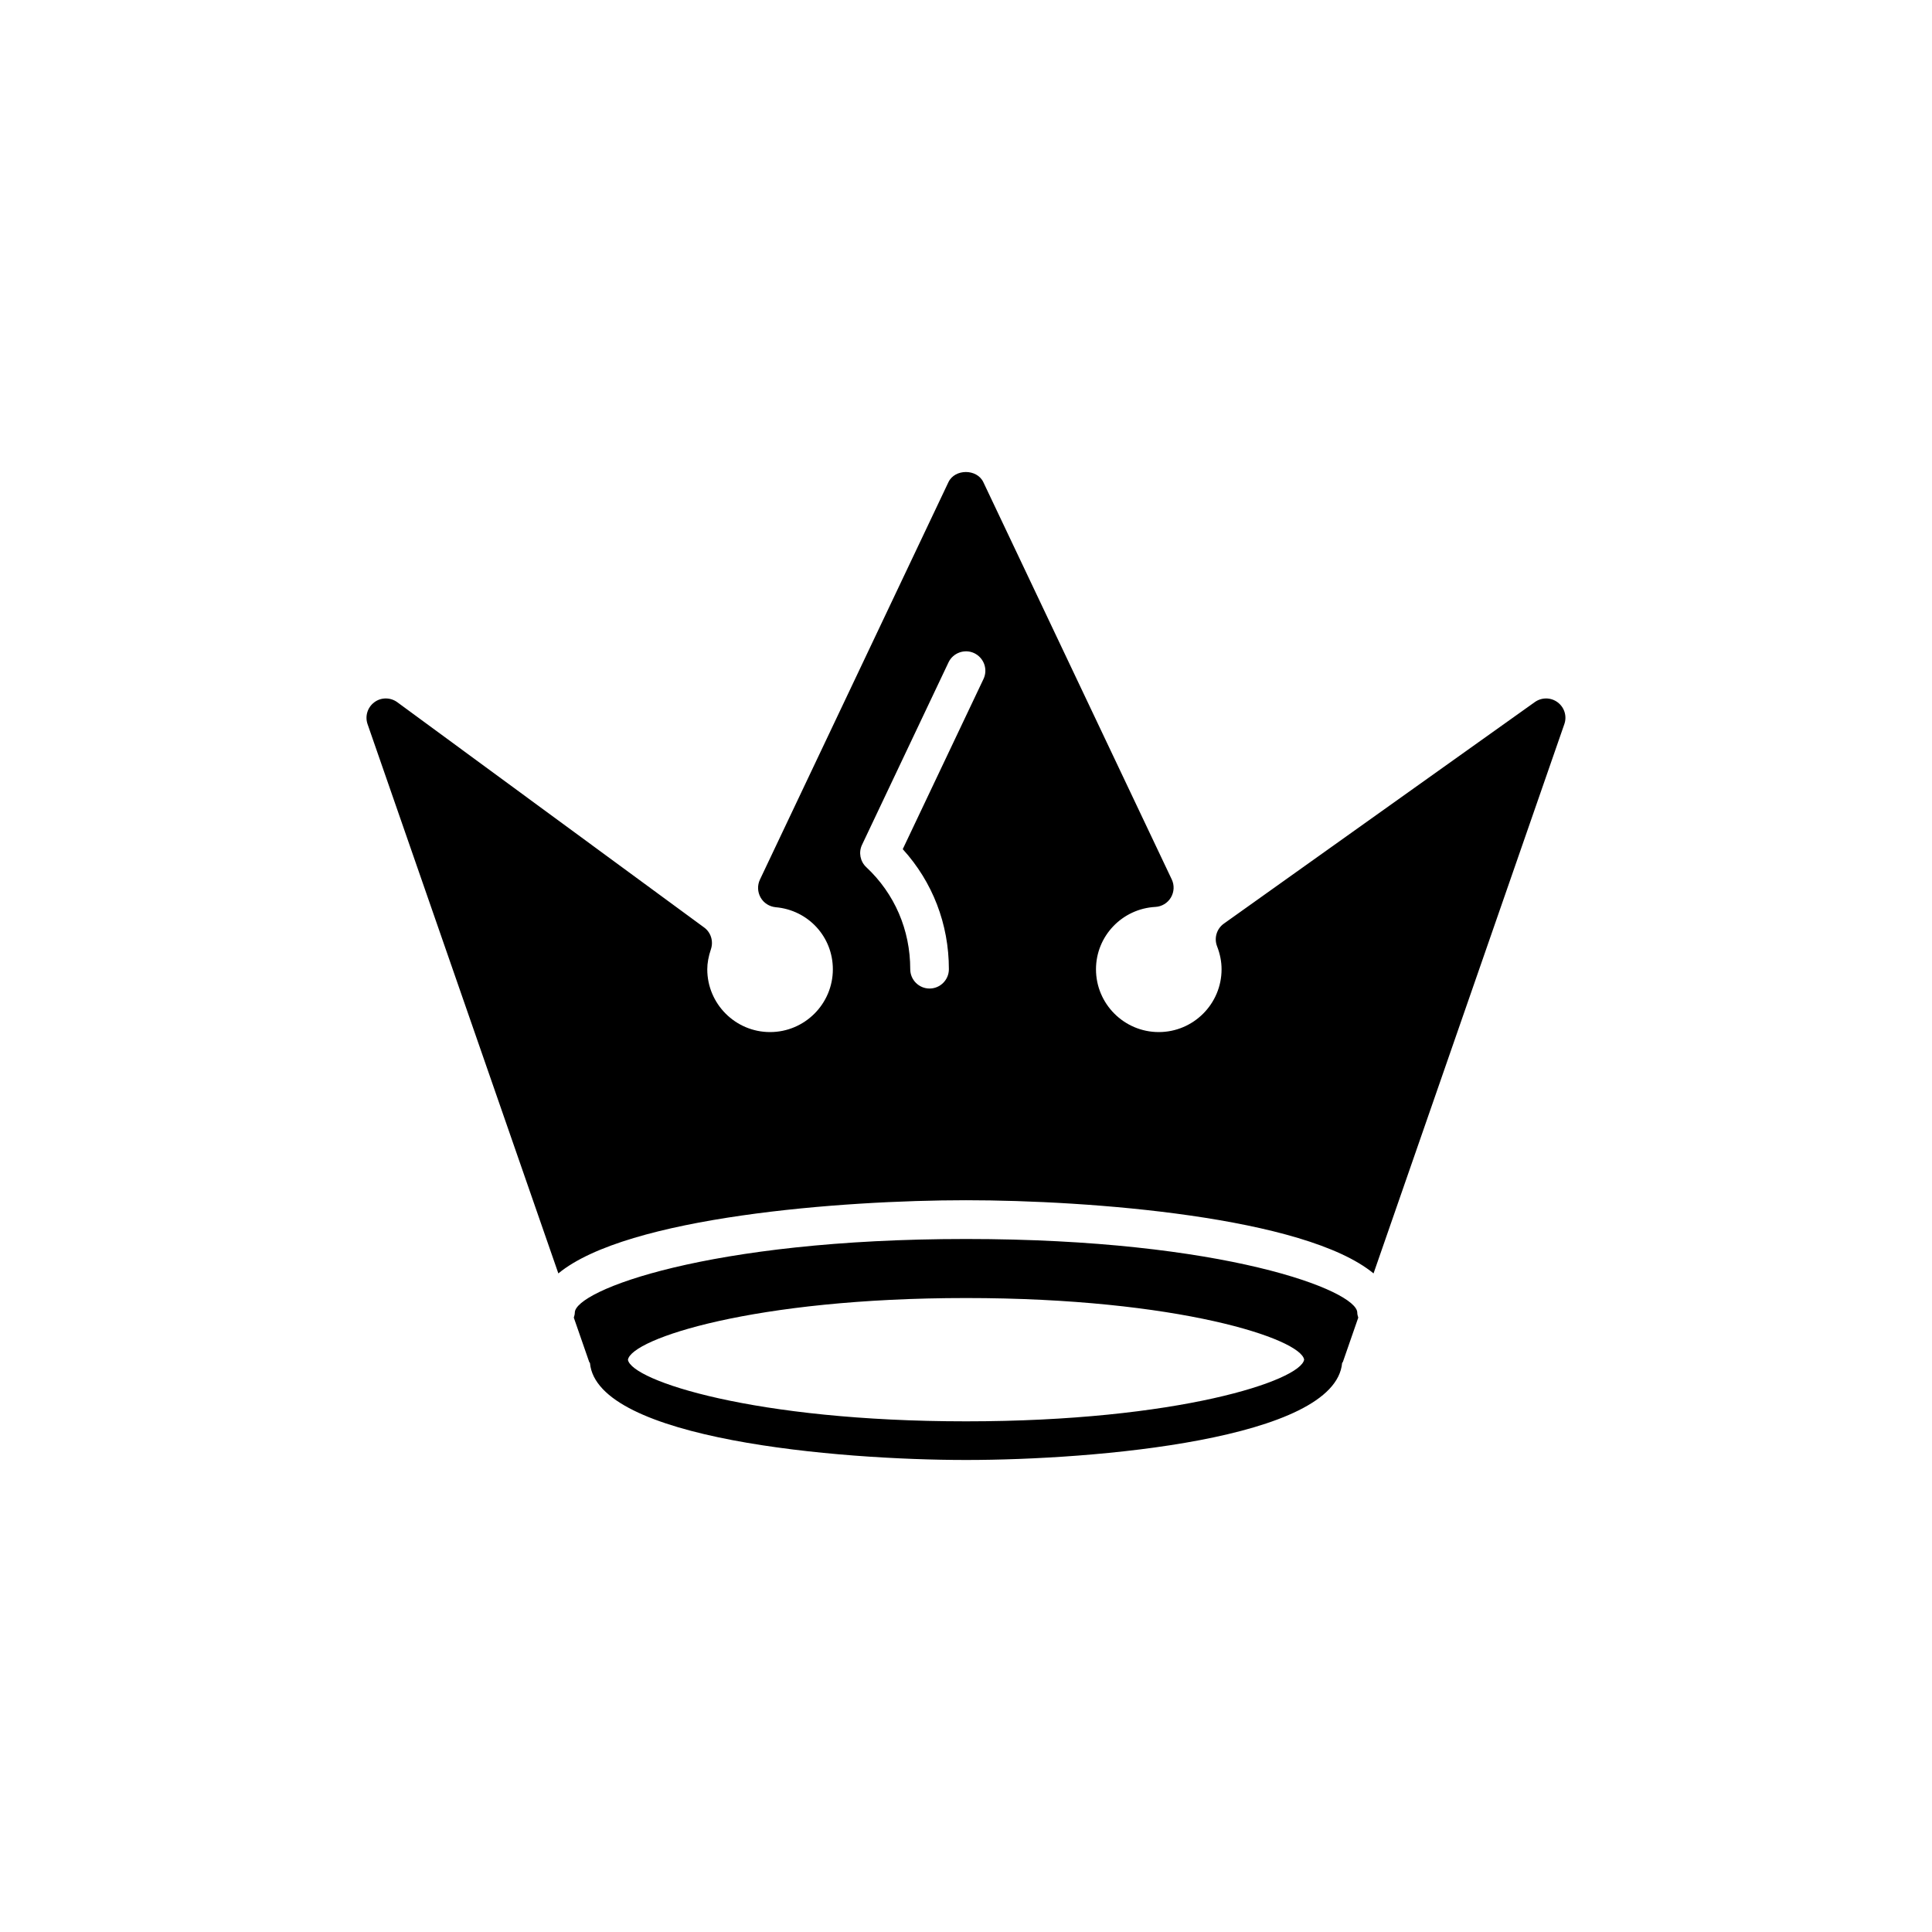 <?xml version="1.0" encoding="utf-8"?>
<!-- Generator: Adobe Illustrator 16.0.4, SVG Export Plug-In . SVG Version: 6.00 Build 0)  -->
<!DOCTYPE svg PUBLIC "-//W3C//DTD SVG 1.1//EN" "http://www.w3.org/Graphics/SVG/1.1/DTD/svg11.dtd">
<svg version="1.1" id="Layer_1" xmlns="http://www.w3.org/2000/svg" xmlns:xlink="http://www.w3.org/1999/xlink" x="0px" y="0px"
	 width="50px" height="50px" viewBox="0 0 50 50" enable-background="new 0 0 50 50" xml:space="preserve">
<path d="M40.312,18.176c-0.175-0.131-0.412-0.133-0.59-0.007l-8.048,5.734c-0.187,0.133-0.259,0.375-0.176,0.588
	c0.077,0.198,0.116,0.397,0.116,0.594c0,0.896-0.729,1.625-1.625,1.625c-0.896,0-1.625-0.729-1.625-1.625
	c0-0.858,0.675-1.567,1.537-1.614c0.166-0.009,0.316-0.1,0.401-0.242c0.085-0.144,0.095-0.319,0.022-0.471l-4.875-10.279
	c-0.166-0.351-0.738-0.351-0.904,0l-4.879,10.287c-0.069,0.147-0.062,0.32,0.019,0.463c0.081,0.143,0.227,0.234,0.39,0.25
	c0.844,0.074,1.479,0.766,1.479,1.606c0,0.896-0.729,1.625-1.625,1.625s-1.625-0.729-1.625-1.625c0-0.159,0.031-0.33,0.095-0.521
	c0.069-0.207-0.002-0.435-0.178-0.562l-7.94-5.829c-0.177-0.129-0.418-0.13-0.593,0.001c-0.176,0.131-0.247,0.359-0.176,0.566
	l4.938,14.216c1.779-1.468,7.345-1.894,10.549-1.894c3.203,0,8.768,0.426,10.548,1.894l4.938-14.216
	C40.557,18.534,40.487,18.307,40.312,18.176z M25.453,17.572l-2.09,4.404c0.772,0.848,1.194,1.938,1.194,3.107
	c0,0.275-0.224,0.5-0.5,0.5s-0.5-0.225-0.5-0.5c0-1.018-0.404-1.954-1.138-2.641c-0.158-0.147-0.203-0.383-0.11-0.578l2.239-4.723
	c0.119-0.25,0.421-0.354,0.666-0.237C25.465,17.025,25.571,17.323,25.453,17.572z M35.126,33.971c0-0.57-3.444-1.906-10.124-1.906
	c-6.681,0-10.126,1.336-10.126,1.906c0,0.047-0.015,0.088-0.026,0.129l0.399,1.149c0.004,0.011,0.015,0.015,0.019,0.024
	c0.176,1.979,6.409,2.511,9.734,2.511c3.324,0,9.556-0.53,9.732-2.511c0.004-0.01,0.015-0.016,0.019-0.024l0.399-1.149
	C35.14,34.059,35.126,34.018,35.126,33.971z M25.002,36.784c-5.484,0-8.658-1.054-8.751-1.593c0.087-0.541,3.256-1.598,8.751-1.598
	c5.495,0,8.662,1.057,8.749,1.594C33.658,35.73,30.485,36.784,25.002,36.784z"/>
</svg>

